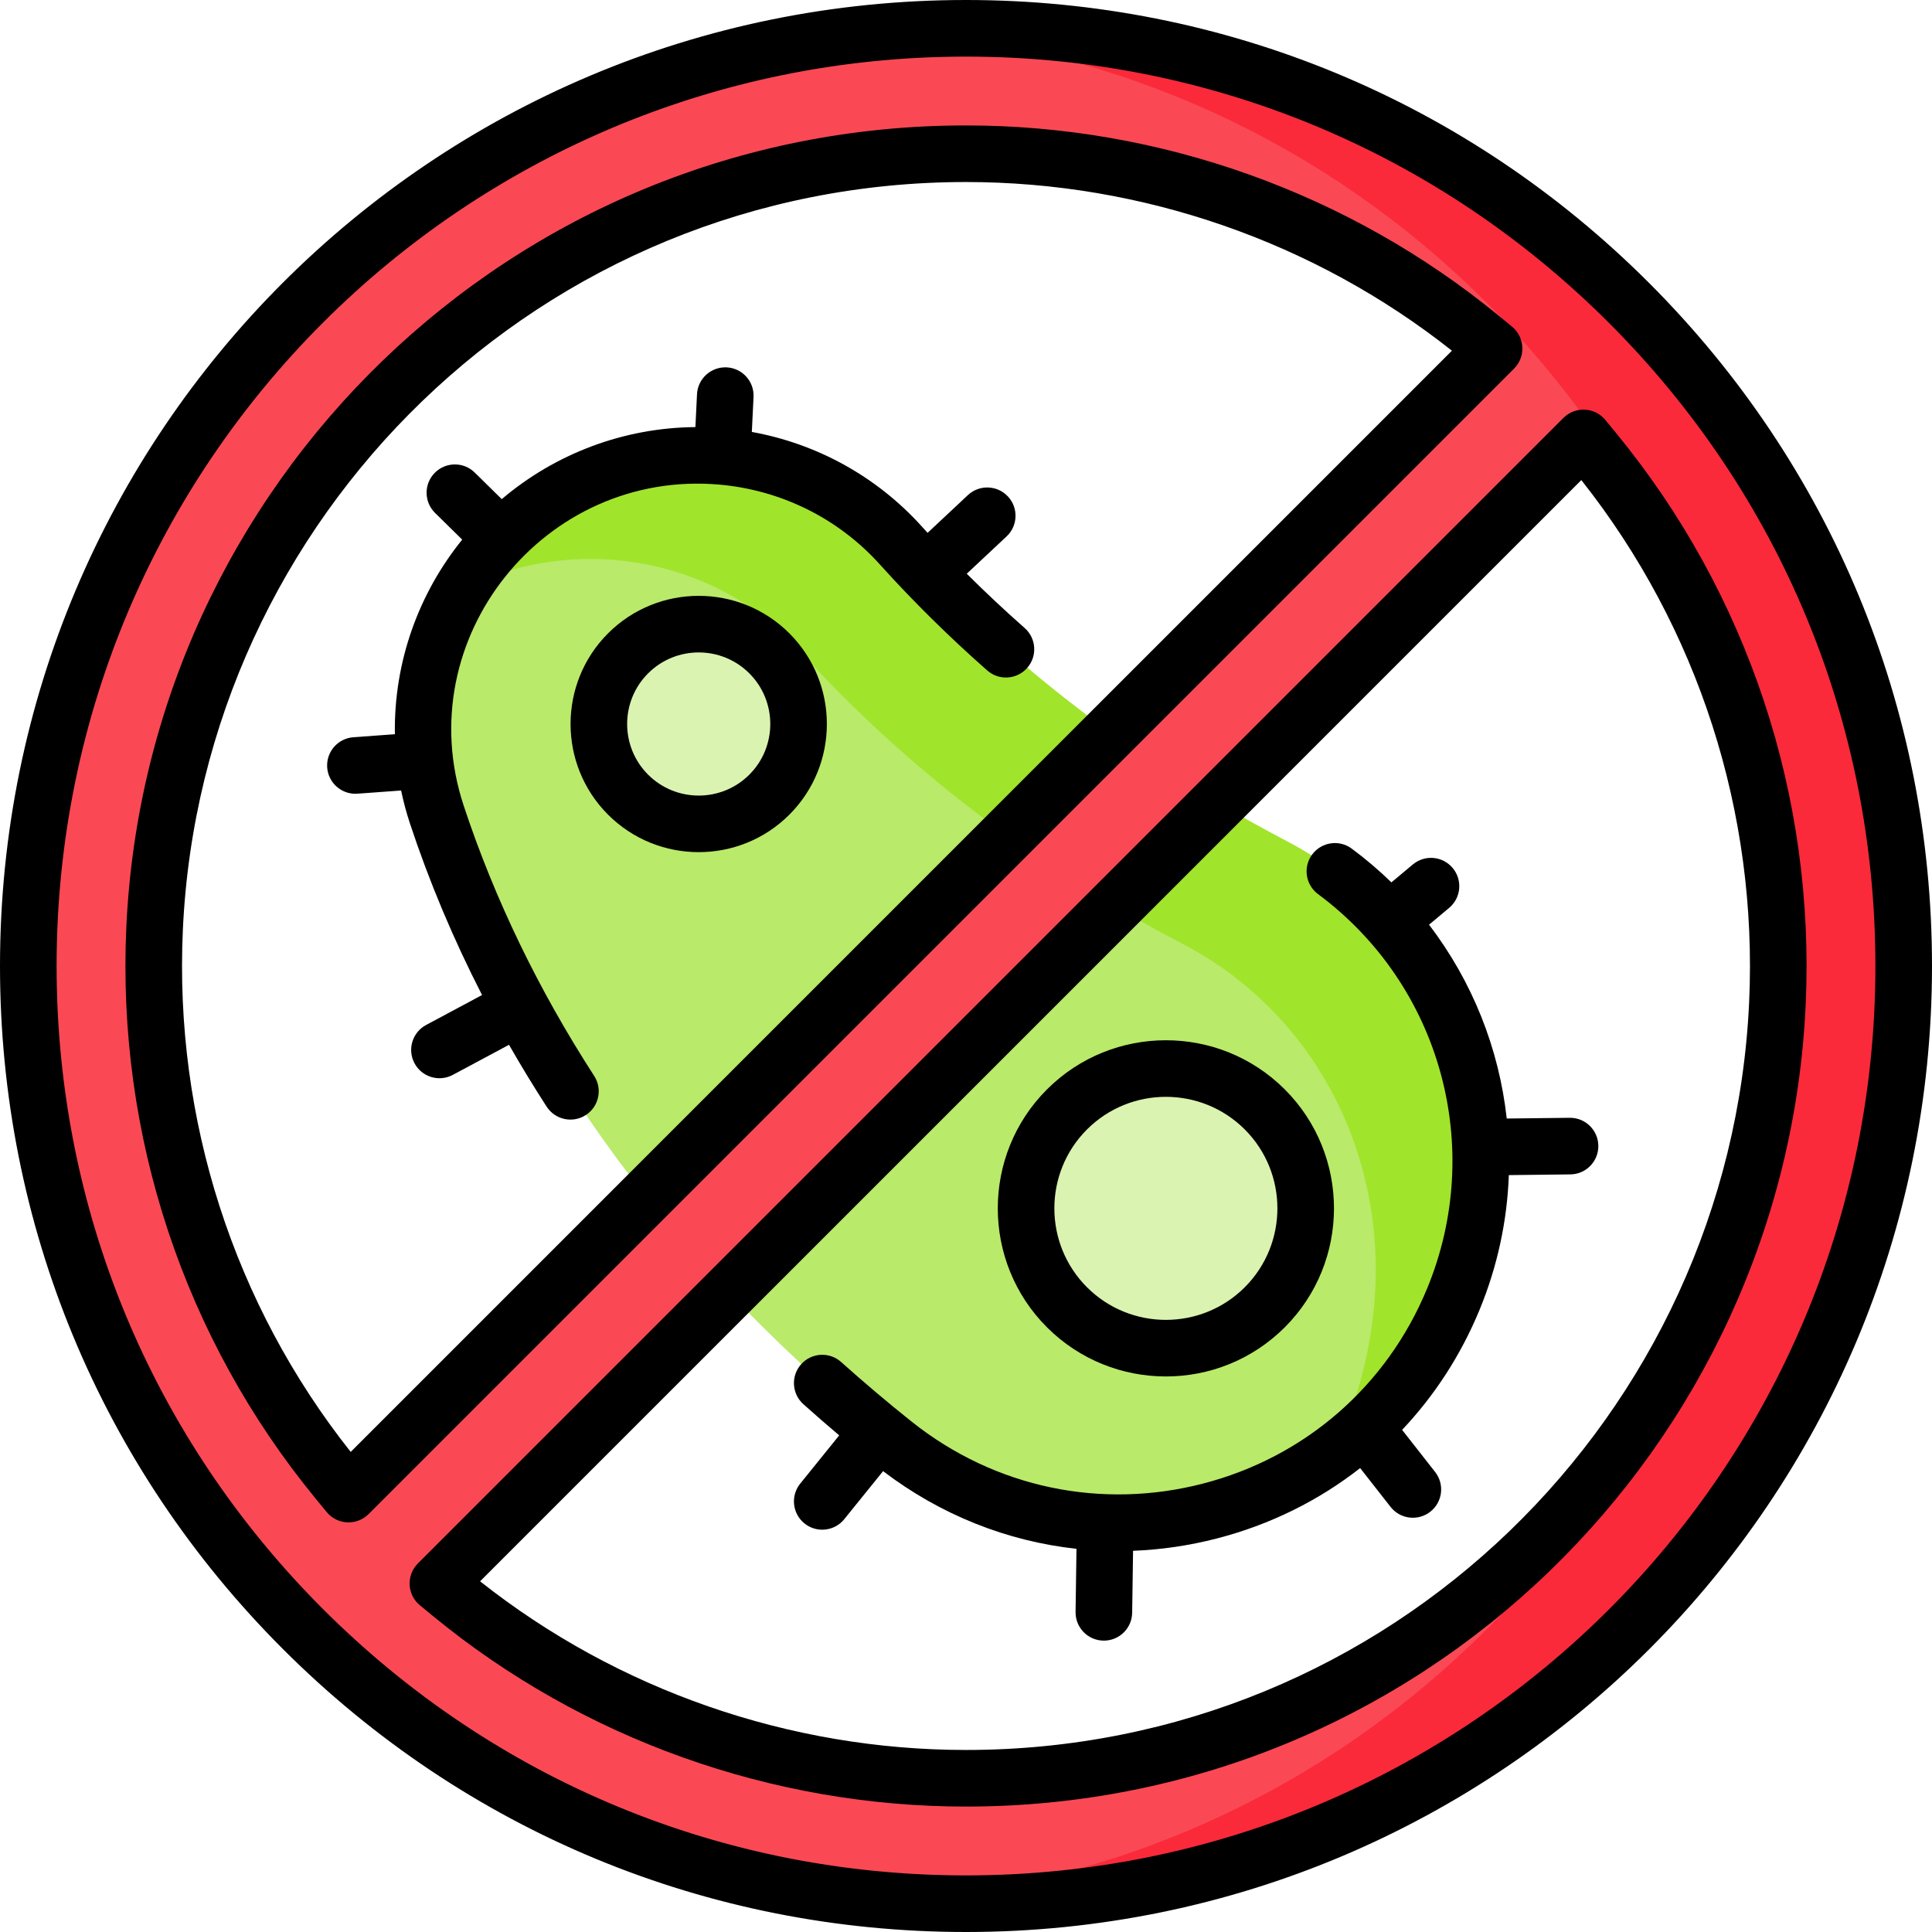 <svg xmlns="http://www.w3.org/2000/svg" width="512" viewBox="0 0 512 512" height="512" id="Capa_1"><path fill="#b9ea6a" d="m340.925 222.882c-47.552-24.842-80.68-54.437-102.175-78.303-22.074-24.507-57.969-30.904-87.263-15.749-31.619 16.358-46.903 53.263-35.721 87.061 21.787 65.85 65.704 122.424 120.997 166.599 49.875 39.846 124.004 20.831 148.373-38.171 18.926-45.82-.272-98.482-44.211-121.437z"></path><path fill="#a1e42c" d="m340.925 222.882c-47.552-24.842-80.68-54.437-102.175-78.303-22.074-24.507-57.969-30.904-87.263-15.749-12.463 6.448-22.374 16.096-29.141 27.48 29.291-15.139 66.994-8.888 89.061 15.612 21.496 23.866 54.623 53.461 102.175 78.303 43.937 22.953 65.641 78.797 40.078 134.519 13.416-9.897 24.493-23.515 31.477-40.425 18.925-45.82-.273-98.482-44.212-121.437z"></path><circle r="37.07" fill="#daf3b1" cy="320.226" cx="308.969"></circle><circle r="26.477" fill="#daf3b1" cy="191.867" cx="185.165"></circle><path fill="#fa4954" d="m256 504.5c-66.377 0-128.78-25.849-175.716-72.784s-72.784-109.339-72.784-175.716 25.849-128.78 72.784-175.716 109.339-72.784 175.716-72.784 128.78 25.849 175.716 72.784c46.935 46.936 72.784 109.339 72.784 175.716s-25.849 128.78-72.784 175.716c-46.936 46.935-109.339 72.784-175.716 72.784zm-139.948-84.867 3.472 2.853c38.277 31.452 86.745 48.774 136.477 48.774 57.498 0 111.554-22.391 152.211-63.048 38.04-38.04 60.349-88.561 62.819-142.259 2.454-53.342-14.787-105.345-48.544-146.429l-2.854-3.472zm139.947-378.893c-57.498 0-111.554 22.391-152.211 63.048-38.039 38.04-60.349 88.561-62.819 142.259-2.454 53.343 14.787 105.345 48.545 146.429l2.853 3.472 303.581-303.582-3.473-2.853c-38.276-31.452-86.745-48.773-136.476-48.773z"></path><path fill="#fa2a3b" d="m431.716 80.284c-46.936-46.935-109.339-72.784-175.716-72.784-6.321 0-12.605.238-18.844.703 59.277 4.415 114.405 29.616 156.871 72.082 19.987 19.987 36.134 42.786 48.105 67.495 20.677 35.511 30.819 76.432 28.899 118.174-1.603 34.841-11.567 68.34-28.751 97.965-11.986 24.826-28.185 47.729-48.253 67.797-42.466 42.466-97.595 67.667-156.871 72.082 6.239.465 12.523.703 18.844.703 66.377 0 128.78-25.849 175.716-72.784 46.935-46.937 72.784-109.34 72.784-175.717s-25.849-128.78-72.784-175.716z"></path><path d="m415.99 296.229-16.69.194c-2.045-18.541-9.099-36.345-20.595-51.363l5.334-4.463c3.177-2.658 3.598-7.388.939-10.565-2.657-3.177-7.389-3.598-10.564-.939l-5.675 4.748c-3.265-3.175-6.77-6.165-10.508-8.94-3.326-2.47-8.023-1.774-10.492 1.551-2.47 3.326-1.775 8.023 1.551 10.493 32.693 24.272 44.272 67.335 28.917 104.51-10.682 25.863-32.351 44.733-59.476 51.732-26.469 6.827-54.793 1.412-77.284-16.557-6.346-5.07-12.584-10.346-18.539-15.682-3.088-2.765-7.827-2.502-10.591.582-2.764 3.085-2.504 7.827.581 10.59 3.101 2.779 6.276 5.541 9.501 8.268l-10.33 12.785c-2.603 3.222-2.102 7.944 1.12 10.547 3.242 2.621 7.96 2.081 10.548-1.12l10.29-12.735c15.228 11.603 32.875 18.586 51.252 20.587l-.241 16.723c-.06 4.142 3.249 7.548 7.391 7.607.037 0 .074.001.11.001 4.092 0 7.438-3.287 7.497-7.392l.237-16.415c7.394-.282 14.833-1.363 22.206-3.266 14.106-3.64 26.955-10.024 37.975-18.656l8.064 10.29c2.556 3.262 7.271 3.832 10.529 1.277 3.261-2.555 3.832-7.269 1.277-10.529l-8.75-11.165c8.578-9.061 15.544-19.76 20.496-31.748 4.808-11.641 7.354-23.741 7.786-35.765l16.309-.189c4.142-.048 7.461-3.445 7.412-7.586-.047-4.112-3.396-7.413-7.497-7.413-.03.003-.06.003-.09.003z"></path><path d="m308.97 364.775c11.413 0 22.826-4.344 31.516-13.033 17.377-17.377 17.377-45.653 0-63.031-17.379-17.378-45.653-17.377-63.032 0-17.377 17.377-17.377 45.653 0 63.031 8.689 8.689 20.102 13.033 31.516 13.033zm-20.909-65.458c5.765-5.765 13.337-8.647 20.908-8.647 7.572 0 15.145 2.882 20.909 8.647 11.529 11.529 11.529 30.289 0 41.818-11.528 11.529-30.287 11.53-41.817 0-11.53-11.529-11.53-30.288 0-41.818z"></path><path d="m161.14 167.842c-13.247 13.248-13.247 34.803 0 48.05 13.248 13.248 34.803 13.248 48.052 0 13.247-13.248 13.247-34.803 0-48.05-13.249-13.249-34.804-13.247-48.052 0zm37.444 37.444c-7.397 7.399-19.438 7.4-26.837 0-7.399-7.399-7.399-19.438 0-26.837 7.398-7.399 19.438-7.399 26.837 0 7.399 7.398 7.399 19.438 0 26.837z"></path><path d="m244.323 139.56c-12.147-13.486-28.11-22.019-45.081-25.092l.453-9.257c.202-4.137-2.987-7.655-7.125-7.858-4.127-.188-7.654 2.987-7.857 7.125l-.426 8.706c-18.957.15-37.086 7.013-51.318 19.093l-7.159-7.043c-2.953-2.904-7.701-2.867-10.606.086-2.904 2.953-2.866 7.701.087 10.606l7.197 7.08c-11.426 14.115-18.144 32.217-17.841 51.568l-11.004.804c-4.131.302-7.235 3.896-6.934 8.026.289 3.945 3.579 6.954 7.473 6.954.522 0-.264.033 12.116-.865.613 2.949 1.396 5.871 2.349 8.753 5.101 15.418 11.493 30.616 19.104 45.448l-14.827 7.936c-3.652 1.955-5.028 6.5-3.073 10.151 1.954 3.652 6.498 5.028 10.151 3.073l14.894-7.972c3.155 5.527 6.481 10.996 9.975 16.397 2.251 3.479 6.896 4.473 10.371 2.223 3.478-2.25 4.473-6.893 2.223-10.371-14.788-22.858-26.421-46.947-34.577-71.598-14.651-44.282 21.374-89.183 67.766-85.104.018.002.036.003.055.005 15.937 1.415 31.22 8.672 42.469 21.162 8.796 9.766 18.389 19.224 28.447 28.085 3.109 2.739 7.849 2.438 10.586-.669 2.738-3.108 2.438-7.848-.67-10.585-5.289-4.659-10.417-9.467-15.344-14.382l10.554-9.882c3.023-2.831 3.18-7.577.349-10.601s-7.578-3.181-10.601-.349l-10.676 9.996c-.503-.547-1.003-1.098-1.5-1.649z"></path><path d="m437.02 74.981c-48.353-48.352-112.64-74.981-181.02-74.981-141.483 0-256 114.497-256 256 0 68.38 26.629 132.667 74.98 181.019 48.353 48.352 112.64 74.981 181.02 74.981 141.483 0 256-114.497 256-256 0-68.379-26.629-132.666-74.98-181.019zm-181.02 422.019c-64.373 0-124.894-25.068-170.412-70.587-45.52-45.519-70.588-106.04-70.588-170.413 0-133.193 107.789-241 241-241 64.373 0 124.894 25.068 170.412 70.587 45.52 45.52 70.588 106.041 70.588 170.413 0 133.192-107.789 241-241 241z"></path><path d="m400.709 86.57-3.473-2.852c-39.614-32.551-89.773-50.478-141.237-50.478-120.729 0-217.13 95.21-222.522 212.462-2.539 55.199 15.304 109.016 50.241 151.534l2.853 3.473c2.816 3.427 7.969 3.672 11.1.542l303.581-303.582c3.134-3.135 2.877-8.288-.543-11.099zm-307.773 298.202c-31.011-39.172-46.786-88.161-44.475-138.38 5.032-109.4 94.99-198.152 207.538-198.152 46.733 0 92.309 15.846 128.772 44.696z"></path><path d="m428.281 114.762-2.854-3.473c-2.8-3.405-7.949-3.688-11.098-.541l-303.581 303.582c-3.14 3.141-2.871 8.294.543 11.098l3.472 2.853c39.615 32.552 89.774 50.479 141.238 50.479 120.7 0 217.129-95.186 222.522-212.462 2.54-55.197-15.303-109.013-50.242-151.536zm35.258 150.846c-5.032 109.397-94.99 198.152-207.538 198.152-46.733 0-92.309-15.846-128.773-44.696l291.837-291.837c31.013 39.175 46.785 88.161 44.474 138.381z"></path></svg>